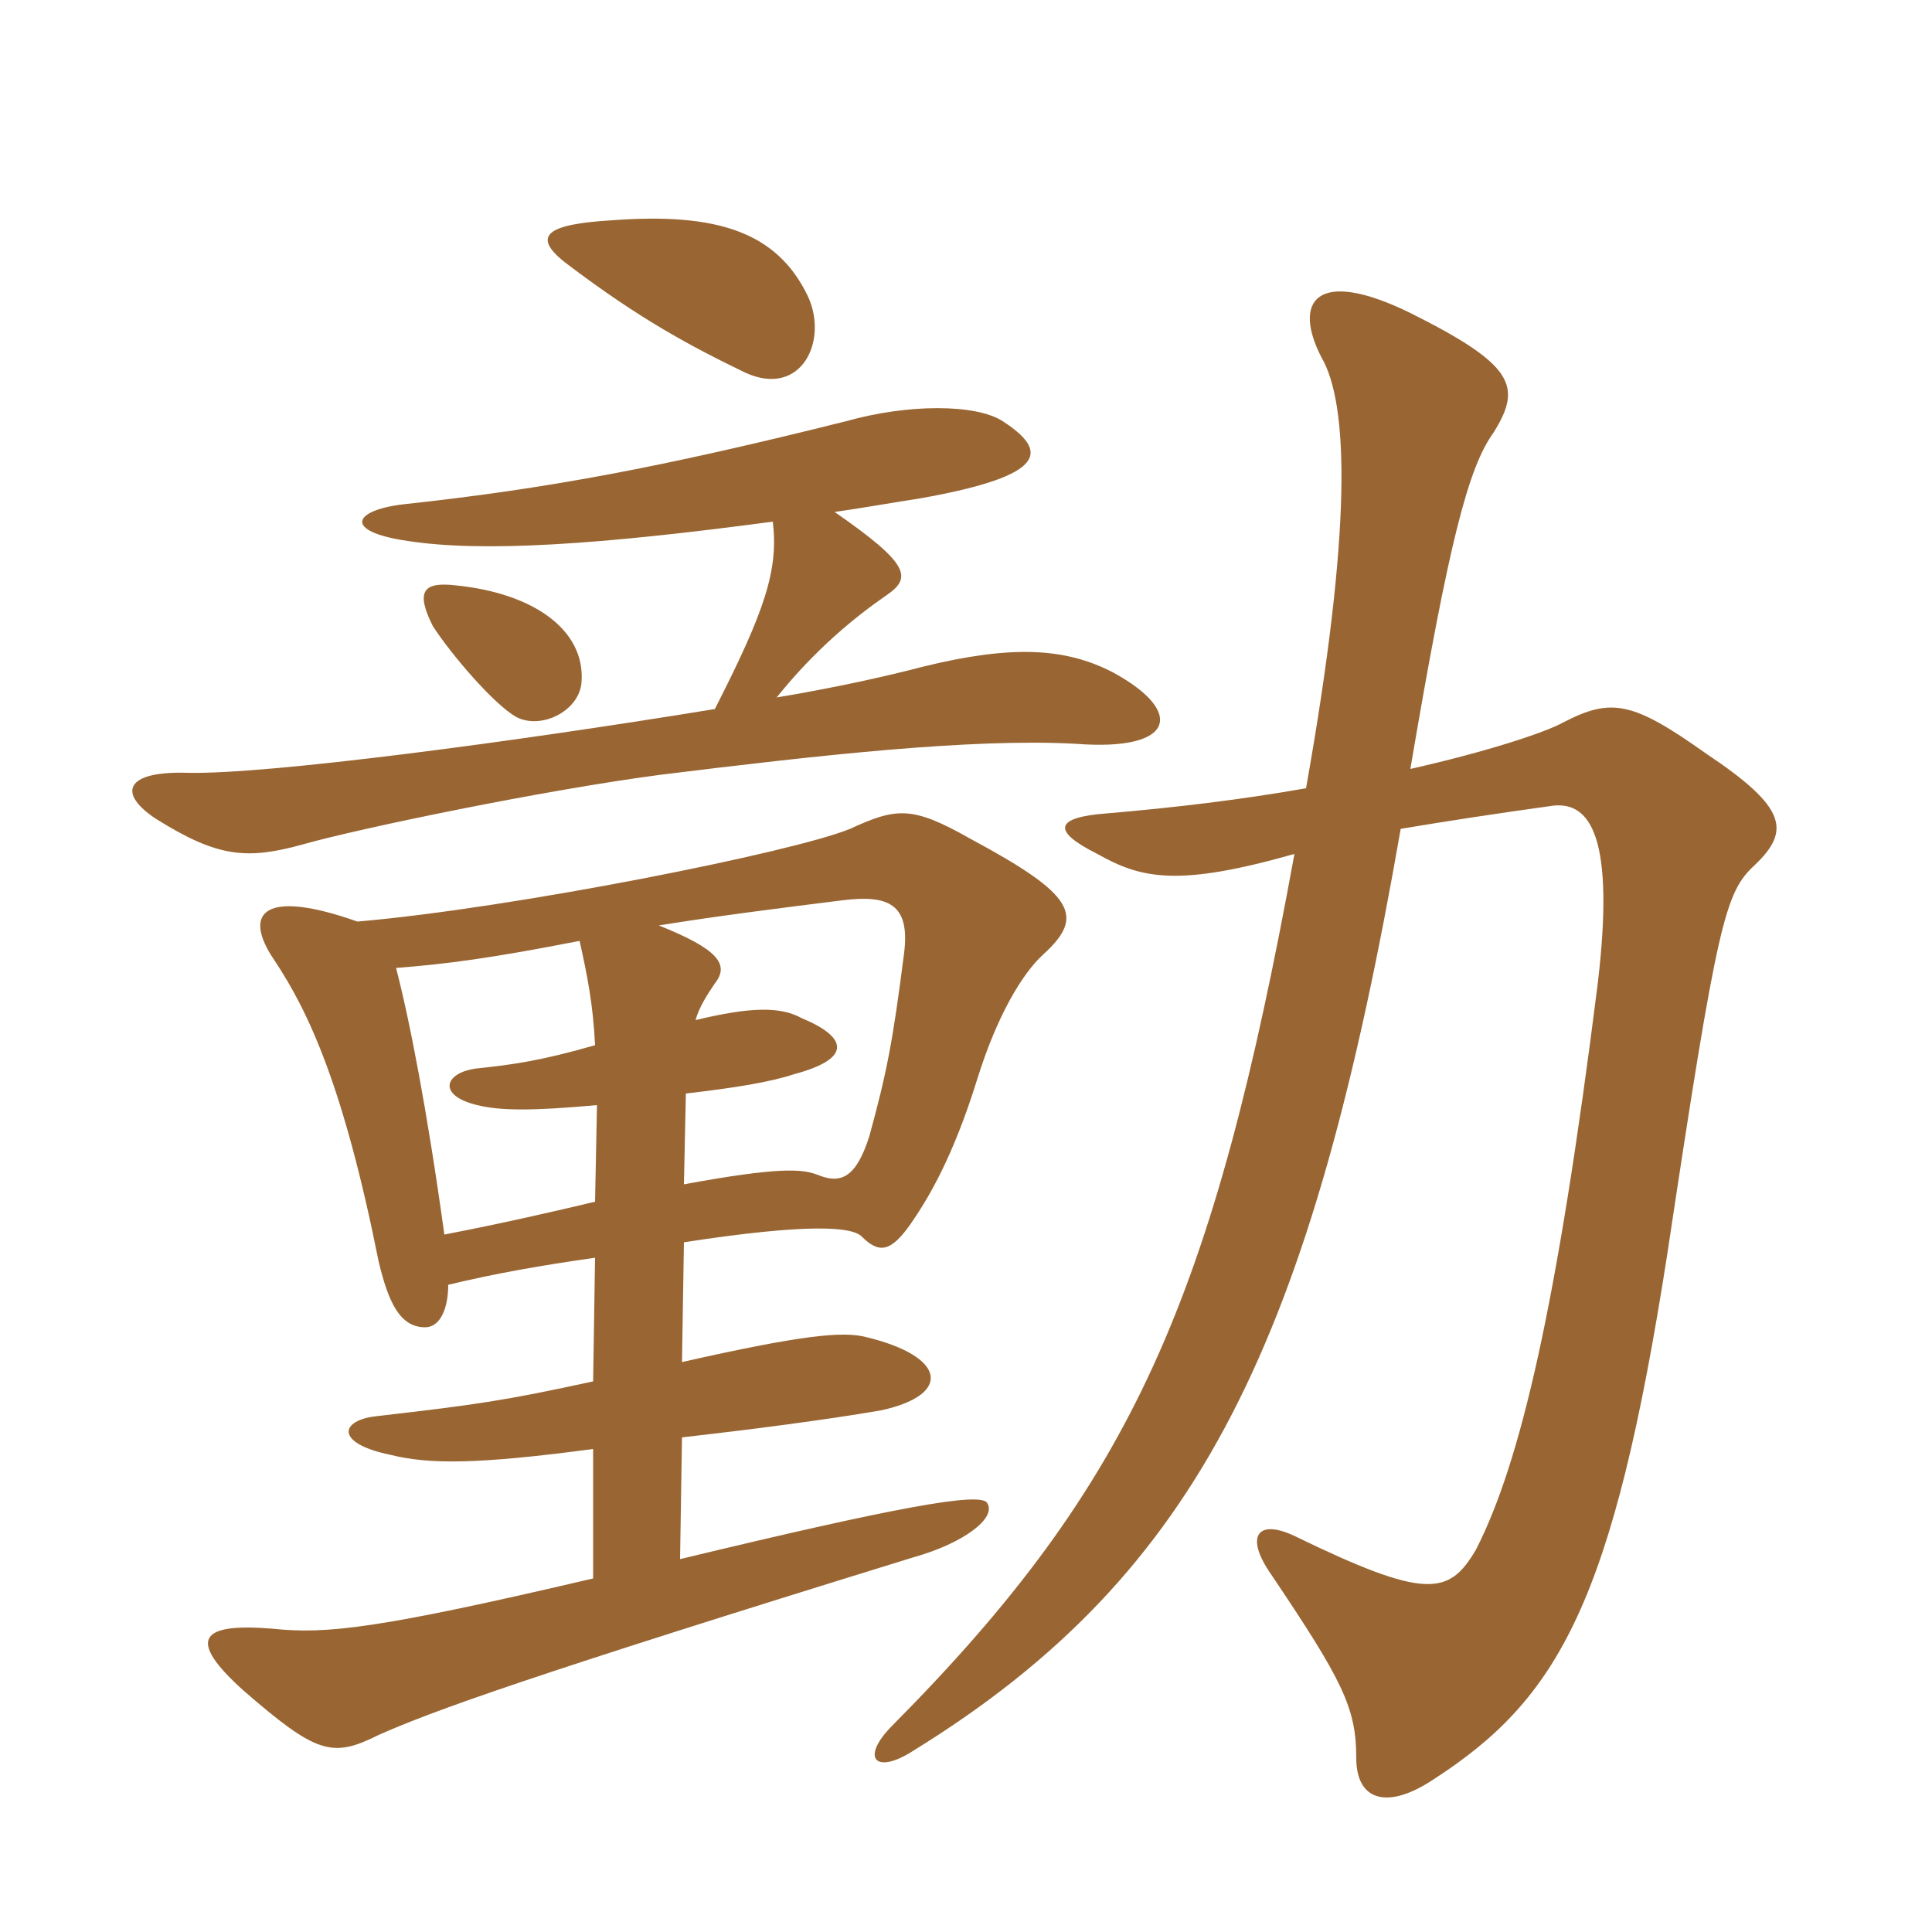 <svg xmlns="http://www.w3.org/2000/svg" xmlns:xlink="http://www.w3.org/1999/xlink" width="150" height="150"><path fill="#996633" padding="10" d="M101.40 61.20C96.30 62.10 91.20 62.70 85.95 63.15C81.90 63.45 81.60 64.50 85.20 66.30C88.65 68.25 91.50 68.85 100.50 66.30C94.20 100.80 88.05 115.05 69.30 133.95C66.75 136.50 67.95 137.85 70.95 135.90C93.30 122.10 101.85 103.95 108.75 64.35C112.35 63.75 116.25 63.15 120.60 62.55C123.45 62.25 125.40 64.95 124.05 76.35C120.90 101.40 118.05 113.55 114.60 120.30C112.50 123.90 110.70 124.20 100.50 119.25C97.65 117.90 96.60 119.25 98.70 122.25C104.25 130.50 105.30 132.60 105.30 136.50C105.30 139.80 107.70 140.55 111.30 138.15C121.05 131.85 125.25 124.35 129.45 97.35C133.35 71.40 133.95 69.30 136.20 67.20C139.05 64.50 138.75 62.70 132.45 58.50C126.75 54.45 125.10 54.15 121.35 56.10C120 56.85 115.50 58.35 109.50 59.70C112.50 42 114 36.30 115.95 33.60C118.20 30 117.60 28.35 109.50 24.30C102.15 20.70 100.35 23.40 102.60 27.75C104.70 31.35 105 40.95 101.40 61.20ZM45.15 52.95C45.45 48.90 41.40 46.05 35.40 45.45C32.85 45.15 32.25 45.90 33.60 48.60C34.95 50.70 38.25 54.60 40.05 55.65C42 56.70 45 55.20 45.15 52.95ZM62.70 22.95C60.30 18 55.65 16.50 47.55 17.10C42.45 17.40 41.10 18.30 44.10 20.55C49.65 24.75 53.55 26.85 57.90 28.95C62.25 30.90 64.35 26.40 62.70 22.95ZM52.95 105.75L53.10 96.45C62.85 94.95 66.15 95.25 66.90 96C68.25 97.35 69.15 97.20 70.65 95.10C72 93.15 73.95 90 75.90 83.70C77.40 78.90 79.35 75.60 81 74.10C84.30 71.10 83.40 69.45 75.30 65.10C70.80 62.55 69.60 62.70 66 64.35C61.65 66.15 39.90 70.50 27.75 71.55C20.55 69 18.75 70.80 21.30 74.55C24 78.60 26.70 84.45 29.40 97.95C30.15 101.10 31.05 103.05 33 103.05C34.20 103.05 34.80 101.55 34.80 99.75C38.55 98.85 42 98.25 46.20 97.65L46.05 107.25C39.15 108.75 37.05 109.05 29.25 109.95C26.40 110.25 25.95 112.05 30.30 112.95C33.30 113.70 37.05 113.70 46.05 112.50L46.05 122.55C29.40 126.45 25.35 126.90 21.15 126.45C15.60 126 14.40 127.20 18.90 131.25C24.60 136.20 25.80 136.50 29.40 134.70C33.45 132.90 40.80 130.20 70.95 120.90C74.70 119.85 77.40 117.90 76.65 116.70C76.20 115.80 69.60 117 52.80 121.05L52.95 111.60C58.20 111 64.05 110.25 68.40 109.50C73.95 108.30 73.50 105.30 67.20 103.80C65.40 103.35 62.25 103.65 52.95 105.75ZM46.35 85.80L46.20 93.30C43.05 94.05 39.15 94.95 34.50 95.85C33.15 86.10 31.80 79.20 30.75 75.15C34.65 74.85 38.10 74.40 45 73.05C45.60 75.75 46.05 78 46.20 81.15C42 82.35 39.90 82.65 37.05 82.95C34.50 83.25 33.90 85.05 37.05 85.80C38.85 86.25 41.40 86.25 46.35 85.80ZM54 79.20C54.30 78.15 54.90 77.25 55.50 76.35C56.70 74.85 55.65 73.65 51.15 71.85C55.80 71.10 60.60 70.50 65.40 69.90C69 69.45 70.65 70.20 70.20 73.95C69.30 81 68.85 83.25 67.50 88.20C66.45 91.50 65.25 91.95 63.45 91.20C62.25 90.75 60.45 90.60 53.10 91.95L53.25 84.90C57.15 84.45 59.85 84 61.65 83.40C66.15 82.20 65.85 80.55 62.25 79.05C60.60 78.15 58.35 78.15 54 79.20ZM60 40.50C60.45 44.25 59.40 47.40 55.50 55.05C39.90 57.60 20.70 60.15 14.55 60C9.60 59.85 9.15 61.65 12.15 63.60C16.95 66.60 19.20 66.75 23.55 65.55C27.75 64.35 42.15 61.35 51.30 60.15C63.45 58.65 75.45 57.30 83.55 57.75C91.35 58.35 91.95 55.20 86.40 52.20C82.65 50.25 78.45 50.10 71.70 51.75C68.85 52.50 64.80 53.40 60.30 54.15C63.30 50.40 66.45 47.85 68.85 46.20C70.80 44.85 70.65 43.80 64.80 39.75C66.90 39.45 69.45 39 71.40 38.70C81.60 36.90 81.30 34.95 77.85 32.70C75.75 31.35 70.50 31.35 65.70 32.70C51.30 36.30 42.45 37.95 31.35 39.15C27.45 39.60 26.55 41.25 31.65 42C37.50 42.90 46.50 42.30 60 40.50Z"/></svg>